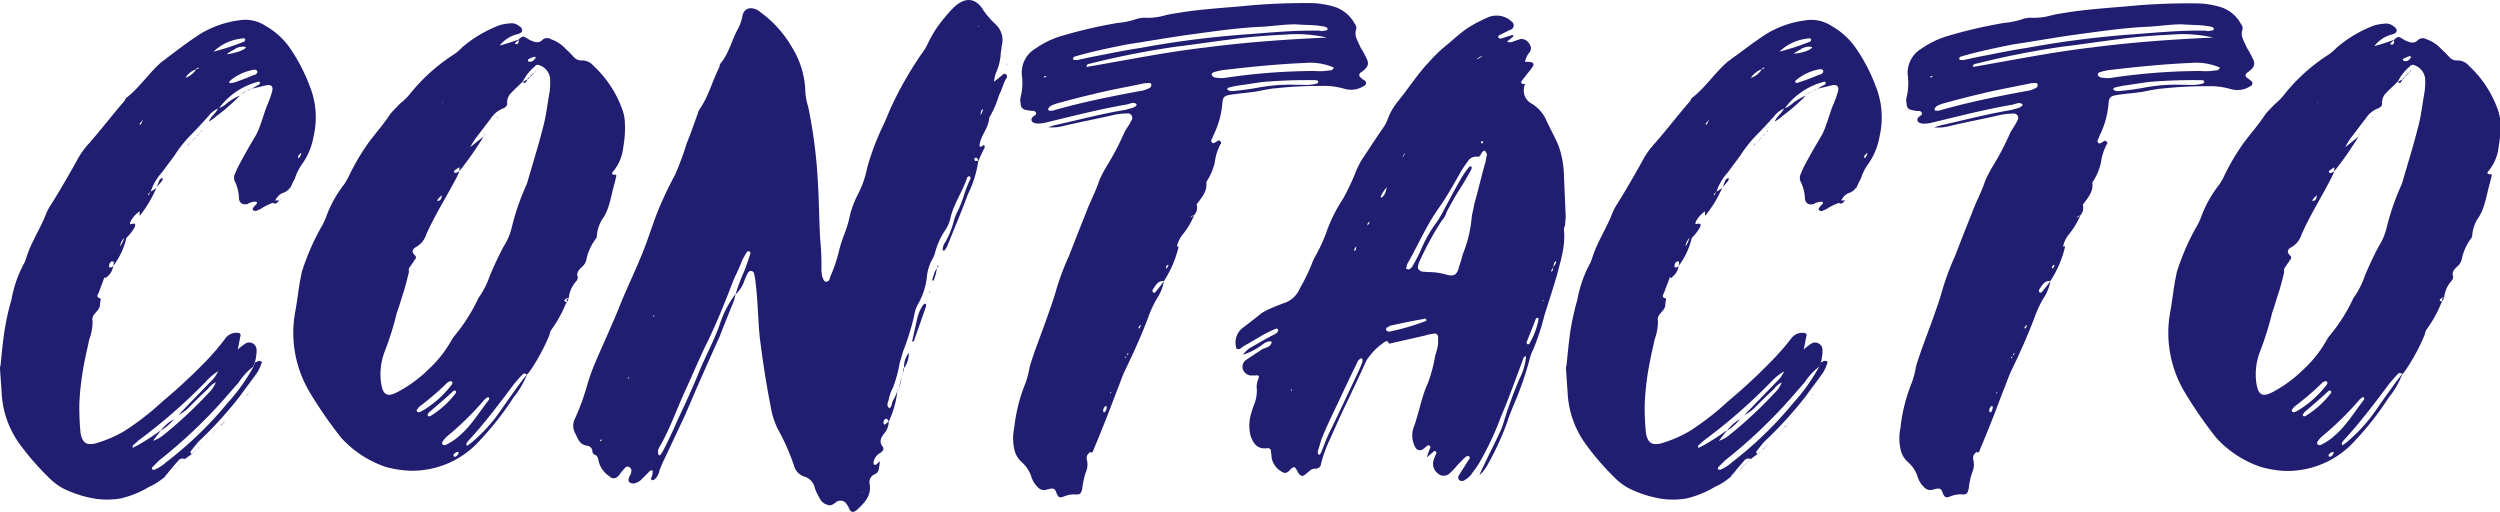 <svg xmlns="http://www.w3.org/2000/svg" viewBox="0 0 340.17 69.65"><defs><style>.cls-1{fill:#211d70;}</style></defs><title>Asset 5</title><g id="Layer_2" data-name="Layer 2"><g id="Layer_1-2" data-name="Layer 1"><path class="cls-1" d="M8.69,66.51A8.49,8.49,0,0,1,7,65.33,36.6,36.6,0,0,1,2.66,60.4,12.88,12.88,0,0,1,.23,53.51C.16,52.41.08,51.32,0,50.22a1.32,1.32,0,0,1,.08-.55c.15-1.56.31-3.21.55-4.77a33.48,33.48,0,0,1,.94-4.16,16.09,16.09,0,0,1,1.72-4.93,2.68,2.68,0,0,0,.23-.55c.63-2.19,2-4.15,2.82-6.34A8.37,8.37,0,0,1,7,27.75c1.25-2,2.35-3.92,3.45-5.88a10.63,10.63,0,0,1,1.72-2.42c1.64-1.88,3.13-3.84,4.77-5.72.08-.16.16-.39.32-.47,1.88-1.49,3.13-3.52,4.93-5,.08,0,.16-.08.24-.16C24,6.92,25.61,5.66,27.33,4.57a13.53,13.53,0,0,1,5.17-1.8,5,5,0,0,1,3.68.78,10,10,0,0,1,3.37,3.13,24,24,0,0,1,2.58,5,11.32,11.32,0,0,1,.55,6.82,9.37,9.37,0,0,1-1.57,3.83,6.93,6.93,0,0,0-1,2c-.23.39-.39.78-.62,1.25,0-.07,0-.07-.08-.15h-.08a.28.28,0,0,1,.16.08,2,2,0,0,1-1.1.78,2,2,0,0,0-.94,1c-.16.07-.23.23-.31.31a7.1,7.1,0,0,0-1.72.86,3.31,3.31,0,0,0-.55.24c-.16,0-.32,0-.39-.08a.25.25,0,0,1,0-.39c.15-.24.39-.4.47-.55s-.08-.24-.08-.24a2,2,0,0,0-1.18.32c-.62.15-1.09-.08-1.17-.71A5.78,5.78,0,0,0,32,24.77a1.21,1.21,0,0,1,0-1.17,10.11,10.11,0,0,1,.63-1.34c.7-1.33,1.48-2.66,2.27-4,.62-1.25.94-2.66,1.48-4A15,15,0,0,0,37,12.55c.24-.78-.08-1.09-.78-.94l-2,.47c.32-.15.63-.39,1-.54.08-.08.24-.24.08-.39,0,0-.16-.08-.24,0a9.46,9.46,0,0,0-5.32,3.67v-.07a3.21,3.21,0,0,0-1.41,1.09c-.78.86-1.57,1.73-2.43,2.59a17.14,17.14,0,0,0-2.11,2.66c-.55.78-1.18,1.57-1.73,2.35a7,7,0,0,0-1.56,2.66c-.08.08-.24.16-.31.31l-.08.08c.08.08.15.08.15,0a1.89,1.89,0,0,1,.24-.39c.31-.23.62-.39.78-.55A16,16,0,0,1,19,29.39v-.63a2.14,2.14,0,0,1,.31-.54c-.07.15-.23.39-.31.54a3.62,3.62,0,0,0-1.25,1.41c-.08.16-.08.4.08.32.54-.16.7,0,.47.47a6.64,6.64,0,0,1-1.1,1.41h-.31a2,2,0,0,0-.55,1.17,4.12,4.12,0,0,0,.55-1.17h.31a10.06,10.06,0,0,1-1.8,3.83,3.22,3.22,0,0,0,.08-.39c0-.08,0-.23-.08-.23s-.24,0-.24,0a.71.71,0,0,0-.31.62c0,.24.16.24.31.16s.16-.08.24-.16a2.24,2.24,0,0,1-.86,1.49h-.32c-.23.71-.54,1.41-.78,2.12-.16.31-.39.62.16.78.08,0,.15.15.08.23,0,.24-.08.4-.08.63,0,.94-1.26,1.25-1,2.27a7,7,0,0,1-.47,2.51c-.16.86-.39,1.72-.55,2.58a38.85,38.85,0,0,0-.78,6,35.48,35.48,0,0,0,.15,4c0,.16.08.32.08.47.32,1,.71,1.26,1.8,1.1a17,17,0,0,0,4.08-1.72,36.32,36.32,0,0,0,5.16-4,76.94,76.94,0,0,0,6-5.56A34.28,34.28,0,0,0,30.7,46a1.83,1.83,0,0,1,1.72-.7.31.31,0,0,1,.31.39c-.15.63-.23,1.25-.39,1.88a8.78,8.78,0,0,1,1-.79,1,1,0,0,1,1.57.79,4.1,4.1,0,0,1-.08,1,2.22,2.22,0,0,1-.16.7c-.08.24-.16.47-.23.63a8.76,8.76,0,0,0-2,2.19c-.78.86-1.49,1.72-2.27,2.58a68.75,68.75,0,0,1-8.54,8l-.94.94v.24a.54.54,0,0,0,.32.07,5.37,5.37,0,0,0,1.56-1,50.42,50.42,0,0,0,8.38-8.07,25.66,25.66,0,0,0,3.53-4.93c.07-.16.15-.39.23-.63a.58.58,0,0,0,.39-.16c.39-.07.63.08.47.32A5.44,5.44,0,0,1,35,50.69c-.78,1.1-1.56,2.11-2.35,3.21a53.9,53.9,0,0,1-5.71,6.26L26,61.34c-.16.16-.08.31.08.47a6.18,6.18,0,0,0-.86.63c-.4-.08-.71-.08-.94.23a13.15,13.15,0,0,0-.94,1.1c-.32.31-.55.7-.87,1h.08a8.79,8.79,0,0,1-2.27,1.48,13.69,13.69,0,0,1-3.84,1.57,11.14,11.14,0,0,1-3.21.08A15.66,15.66,0,0,1,8.69,66.51Zm5.8-28.82a.17.17,0,0,1-.32,0Zm3.68,23.18a12.37,12.37,0,0,0,1.41-.78c.78-.47,1.56-1,2.35-1.57-.4.55-.79,1-1.18,1.57a1,1,0,0,0-.31.23,2.34,2.34,0,0,1-.63.32,2.34,2.34,0,0,0,.63-.32l.31-.31a5.06,5.06,0,0,0,1.65-.94,59.72,59.72,0,0,0,6.1-5.72A3.84,3.84,0,0,0,29.37,52a1,1,0,0,1,.31-.31c.08-.08.16-.24.31-.31l-.31.31c-.08.08-.24.23-.31.31a3.24,3.24,0,0,0-1.1.94c-.94.86-1.8,1.72-2.66,2.59a6.17,6.17,0,0,1-1.33.94c1.41-1.49,2.89-3,4.3-4.47a4.39,4.39,0,0,0,1.1-1.49A7.41,7.41,0,0,0,28,51.94a74.48,74.48,0,0,1-9.17,8c-.23.23-.54.47-.78.71v.23S18.17,61,18.17,60.87Zm1-43.93c.07-.24.23-.47.31-.7a3.25,3.25,0,0,1-.47.54v.16Zm2.5,7.6c.16-.24.47-.4.47-.24a.58.58,0,0,1-.16.39,8,8,0,0,1-.7.79C21.46,25.24,21.53,24.85,21.69,24.54Zm2,32.49a6.86,6.86,0,0,1-1.8,1.57A5.68,5.68,0,0,1,23.73,57ZM24,56.8a.59.59,0,0,0-.31.31A.59.59,0,0,1,24,56.8Zm0,6.81c-.16.08-.23.24-.31.31C23.81,63.85,23.88,63.69,24,63.61Zm.24-7.12L24,56.8Zm0,6.81a1.19,1.19,0,0,1-.24.31C24.12,63.53,24.2,63.38,24.28,63.3Zm.31-.31v.07a1.19,1.19,0,0,1-.31.24A.67.67,0,0,0,24.59,63Zm.31-.24a1,1,0,0,1-.31.24C24.67,62.91,24.82,62.83,24.9,62.75Zm.32-52.15A2.75,2.75,0,0,0,26.7,9.42c.08,0,.16-.08.24-.08s.15-.15,0-.15a.08.08,0,0,0-.08.08.16.16,0,0,0-.16.15,2.82,2.82,0,0,0-1.48,1.18c-.08.15-.24.23-.32.31C25,10.83,25.06,10.67,25.22,10.6Zm0,51.84a1,1,0,0,0-.32.31A.57.57,0,0,1,25.22,62.44Zm.54-42.92c-.07.08-.07.16-.15.24a.22.22,0,0,1-.08.15C25.61,19.76,25.69,19.68,25.76,19.52Zm.32-.23a.94.94,0,0,1-.32.23C25.84,19.45,26,19.37,26.08,19.29Zm.31-.31a1,1,0,0,0-.31.31A1,1,0,0,1,26.39,19Zm0,42.59c-.08.08-.23.16-.31.24C26.16,61.73,26.31,61.65,26.39,61.57Zm.31-42.91-.31.32A.64.64,0,0,1,26.7,18.66Zm0,42.6c-.08.08-.23.16-.31.24A1.19,1.19,0,0,1,26.7,61.26Zm.24-42.91H27l-.32.31C26.78,18.58,26.86,18.43,26.94,18.35ZM27,61a.64.64,0,0,0-.32.31A.64.64,0,0,1,27,61ZM27.25,18a1.46,1.46,0,0,1-.23.31h-.08A.67.67,0,0,0,27.25,18Zm0,42.6A3.55,3.55,0,0,0,27,61h-.08C27.09,60.87,27.17,60.71,27.25,60.64Zm.24-42.92v.16c-.08.08-.16.08-.24.16A1.1,1.1,0,0,0,27.49,17.72Zm.07,42.6a.57.57,0,0,1-.31.32A1,1,0,0,0,27.56,60.32Zm2.12-45.57v.07A3.91,3.91,0,0,0,30.93,14a8.12,8.12,0,0,1,1.72-1,25.59,25.59,0,0,1-3.13,2.74,5.43,5.43,0,0,1-1.09.79C28.66,15.84,29.37,15.45,29.68,14.75Zm-.63,44.08a.61.61,0,0,1-.31.32C28.9,59.07,29,58.91,29.05,58.83Zm0-51.76a34.57,34.57,0,0,0,4.07-1.33c.16,0,.24-.23.24-.31a.2.2,0,0,0-.31-.16,6.55,6.55,0,0,0-4,1.8h0Zm.32,51.45a.57.57,0,0,1-.32.31A1,1,0,0,0,29.37,58.52Zm.31-.23a3.55,3.55,0,0,0-.31.23A.8.8,0,0,1,29.68,58.29ZM30,58a.64.64,0,0,0-.31.32A.64.64,0,0,1,30,58Zm.24-.31h.08A1.19,1.19,0,0,0,30,58,1.19,1.19,0,0,1,30.23,57.66Zm.31-.31a.67.67,0,0,1-.31.31C30.38,57.58,30.46,57.42,30.54,57.35Zm.31-50A5.88,5.88,0,0,0,32,7.15c1-.23,1.72-.7,1.33-.78a2,2,0,0,0-1.49.39,4.59,4.59,0,0,0-1,.63h-.07Zm.79,3.91c1-.31,2-.7,2.89-1.09a.44.44,0,0,0,.4-.24c.07,0,.07-.15.07-.23-.07-.24-.23-.24-.47-.24a6.8,6.8,0,0,0-3.13,1.41c-.15.16-.31.24-.15.39A.35.35,0,0,0,31.64,11.22ZM33,12.71a.64.64,0,0,0-.32.31A.64.64,0,0,1,33,12.71Zm.55-.31c-.16.08-.4.23-.55.31h-.08A4,4,0,0,1,33.52,12.4Zm.62-.32a2.29,2.29,0,0,1-.62.32C33.75,12.32,33.91,12.16,34.14,12.08Zm-.31,41.43-.31.31C33.59,53.67,33.75,53.59,33.83,53.51Zm3.6-26.23H38c-.24.23-.47.62-.86.31C37.2,27.51,37.27,27.35,37.43,27.28Zm.86-.32a.61.61,0,0,1-.31.32A1.19,1.19,0,0,0,38.29,27Zm2.59-5.79a.85.85,0,0,0,.08-.39l-.32.31c-.15.23-.15.47,0,.39S40.8,21.25,40.88,21.17Z"/><path class="cls-1" d="M52.47,63.53a14.59,14.59,0,0,1-6-3.91,57.48,57.48,0,0,1-4.39-6.35,15.76,15.76,0,0,1-1.88-11c.24-1.33.39-2.74.63-4.07.08-.39.16-.78.23-1.17a32.4,32.4,0,0,1,2.51-5.88,9.88,9.88,0,0,0,.78-1.56,16,16,0,0,1,2.51-4.55c.16-.23.31-.54.47-.78a30.54,30.54,0,0,1,2.5-4.39c.4-.62.94-1.25,1.41-1.87a28.78,28.78,0,0,0,1.88-2.51c.4-.47.87-.94,1.33-1.41a8.75,8.75,0,0,0,1.49-1.49,24.63,24.63,0,0,1,5.8-5.17,7.08,7.08,0,0,0,1.17-1,17.17,17.17,0,0,1,5.09-3,6,6,0,0,1,1.33-.23,1.59,1.59,0,0,1,1,.15c.24.16.63.32.71.71s-.4.55-.71.62a4.39,4.39,0,0,0-2.43,1.65l-.07-.08c.94-.24,1.88-.55,2.74-.86-.08.15-.24.23-.39.39s-.08.23,0,.23.23,0,.31-.07.08-.4.08-.55c.31-.32.62-.55,1-.24.16.08.4.24.55.32.55.23,1.18.54,1.73-.08A1,1,0,0,1,75,5.35a4.82,4.82,0,0,1,2,1.33,14,14,0,0,1,1,1,1.47,1.47,0,0,0,1,.55,2,2,0,0,1,1.73.7,14.94,14.94,0,0,1,3.91,5.87,5.82,5.82,0,0,1,.39,2A14.31,14.31,0,0,1,84.81,20a6.16,6.16,0,0,1-1.41,3.37c-.24.24-.08.47.31.39a.17.17,0,0,1,.16.16c-.08.31-.16.7-.24,1-.47,1.56-.62,3.21-1.48,4.62a4.9,4.9,0,0,0-.94,2.58.58.58,0,0,1-.16.39,7.33,7.33,0,0,0-1.25,2.74,1.63,1.63,0,0,1-.55,1c-.47.47-.86.79-.63,1.49a.88.88,0,0,1-.23.55,4,4,0,0,0-1,2.27h-.24c-.47.31-.47.39-.07.55a16.9,16.9,0,0,1-2,3.68,1.66,1.66,0,0,0-.31.78,27.57,27.57,0,0,1-2.51,4.7,4.2,4.2,0,0,1-.55.7c-.23-.15-.47-.23-.63,0-.39.4-.78.86-1.17,1.33-2,2.67-4,5.33-6.26,7.76-.08.15-.32.31-.08.62.23-.23.55-.39.78-.62a22.6,22.6,0,0,0,3-3.14c.94-1.25,1.8-2.58,2.74-3.83.54-.79,1.09-1.49,1.64-2.2a11.74,11.74,0,0,1-1.88,3.22,40.29,40.29,0,0,1-4.46,5.71,12.38,12.38,0,0,1-9.63,4.23A14.79,14.79,0,0,1,52.47,63.53ZM58.26,50.3a16.08,16.08,0,0,0,3.13-3.92,4.17,4.17,0,0,1,.4-.62,23.23,23.23,0,0,0,3.21-5,1.91,1.91,0,0,1,.23-.39,11.63,11.63,0,0,0,1.41-2.82c.55-1.33,1.18-2.66,1.88-4A8.34,8.34,0,0,0,69.62,31,32.51,32.51,0,0,1,71.26,26c.16-.39.31-.7.47-1.09.71-2.51,1.49-4.94,2.12-7.44.47-1.65.62-3.29.94-5a11.2,11.2,0,0,0,.07-1.57,2.12,2.12,0,0,0-1.41-2,.5.5,0,0,0-.7.16,6.21,6.21,0,0,0-1.65,2.12v-.08c-.47.54-1,.94-1.48,1.48A1.83,1.83,0,0,0,69,14c.08.4-.23.63-.63.79a3.52,3.52,0,0,0-1.64,1.41c-.63.78-1.18,1.56-1.8,2.35A9,9,0,0,0,64,20c.62-.47,1.17-.94,1.8-1.41a46.87,46.87,0,0,1-3.29,4.7v-.55l-.7.47c0,.08-.08.16,0,.24s.15.08.23.08l.47-.24a10,10,0,0,1-.63,1.33C60.61,27,59.12,29.39,58,31.9a3,3,0,0,1-1.26,1.64c-.47.24-.94.63-.23,1.25a.38.38,0,0,1-.08.55c-.16.32-.39.55-.55.86a.77.77,0,0,0-.23.79c-.24.94-.47,1.95-.78,2.89s-.55,1.8-.87,2.67a41.33,41.33,0,0,1-1.64,5.24A8.62,8.62,0,0,0,51.84,52c.24,1.72.78,2.12,2.27,1.33A17.65,17.65,0,0,0,58.26,50.3Zm-.86,5.64a13.9,13.9,0,0,0,4.07-3.61c.08-.07.08-.23.08-.31s-.16-.16-.23-.16a1.35,1.35,0,0,0-.4.16,37.7,37.7,0,0,1-3.83,3.29c-.16.16-.24.31-.39.47a.44.44,0,0,0,.07.24.29.29,0,0,0,.16.07A1.08,1.08,0,0,0,57.4,55.94Zm1.25.62A12.6,12.6,0,0,0,62,53.51a.23.23,0,0,0,0-.31c-.08-.08-.23-.08-.39.07-1,.94-2.11,1.88-3.21,2.82a1.75,1.75,0,0,0-.24.4l.08.07a.08.08,0,0,0,.08.08C58.5,56.64,58.58,56.64,58.65,56.56Zm1.49-30c-.47.39-.78.78-.55.78C60.06,27.28,60.06,26.88,60.14,26.57Zm.24-12.76-.24.23v.08A1,1,0,0,1,60.38,13.81Zm1.95,45.65c1.73-1.41,2.82-3.29,4.15-5,.08-.08.08-.16.08-.31a.08.08,0,0,0-.08-.08h-.15a1.84,1.84,0,0,0-.47.39,40.47,40.47,0,0,1-4.94,4.85,3.31,3.31,0,0,0-.7.79c-.08.07-.08.23,0,.39a.57.57,0,0,0,.39.08A8,8,0,0,0,62.33,59.46Zm-.47-47.22a.8.8,0,0,1-.23.31A.8.8,0,0,0,61.86,12.24Zm.55,49.33a.29.29,0,0,0-.15-.07.83.83,0,0,0-.55.39c0,.08,0,.23.08.23C61.94,62.28,62.41,61.89,62.41,61.57ZM66.09,18a4.46,4.46,0,0,0-.31.62A1.64,1.64,0,0,1,66.09,18Zm1.49-2a.28.28,0,0,1,.16-.08V16h-.16Zm4.15-5.09c-.16.24-.23.55-.63.24v.08A2.5,2.5,0,0,1,71.73,10.83Zm.31-.31c-.07.08-.23.15-.31.31A.62.62,0,0,1,72,10.52Zm.79-2.66a.08.08,0,0,0,.08-.08c-.08-.16-.16-.16-.4-.08-.07,0-.31.16-.54.23-.08.08-.24.24-.08.32,0,.07.15.07.23.07A.75.75,0,0,0,72.83,7.86Zm-.55,2.34h.08c-.16.08-.24.24-.32.32A1.1,1.1,0,0,1,72.28,10.2Zm.31-.31a.92.92,0,0,1-.23.31h-.08C72.44,10.13,72.51,10,72.59,9.89Zm.32-.31a.61.61,0,0,1-.32.31A.61.61,0,0,0,72.91,9.58Zm4.22,31h.24a2.37,2.37,0,0,1-.31.55l.07.08Z"/><path class="cls-1" d="M115.5,69.09a3.51,3.51,0,0,0-.46-.7,1,1,0,0,0-1.26-.08c-.39.31-.7.55-1.17.39a1.68,1.68,0,0,1-1.1-.94,7.42,7.42,0,0,1-.63-1.33,2.06,2.06,0,0,0-1.4-1.57,2.08,2.08,0,0,1-1.41-1.41,30.53,30.53,0,0,0-2.28-5.16,11.07,11.07,0,0,1-.94-3.06c-.62-3.13-1.09-6.26-1.48-9.4-.24-2.42-.24-4.85-.55-7.28a7.4,7.4,0,0,0-.24-1.41.44.44,0,0,0-.78-.07,6.53,6.53,0,0,0-.47,1,4.59,4.59,0,0,1-1.25,2,24.86,24.86,0,0,1,1.17-3.13c.32-.79.55-1.57.86-2.43,0-.08,0-.31-.23-.31a.32.32,0,0,0-.24.07,12.3,12.3,0,0,0-.7,1.26c-.31.86-.71,1.64-1.1,2.5-1.17,3.06-2.42,6.19-3.91,9.17-.86,1.8-1.65,3.68-2.51,5.56-1.25,2.66-2.19,5.48-3.68,8.06a1.18,1.18,0,0,0-.16,1c0,.08,0,.08.08.08s.08.08.16.08c.08-.16.23-.32.31-.47.79-1.49,1.49-3,2.12-4.47,1-2.11,2-4.3,2.9-6.5s1.95-4.07,2.74-6.26A14.19,14.19,0,0,1,100.08,40a6.08,6.08,0,0,1-.55,1.72c-.55,1.41-1.1,2.74-1.64,4.15-1.57,3.45-3.14,7-4.62,10.5-.94,2-1.88,4-2.82,6a14.51,14.51,0,0,0-.71,1.64,2.22,2.22,0,0,1-.62,1.18.66.66,0,0,1-.4.15c-.15-.08-.15-.23-.07-.39s.15-.47.15-.7a.15.15,0,0,0-.08-.24.47.47,0,0,0-.31.08,14,14,0,0,1-1,1,1.84,1.84,0,0,1-1.25.7c-.39,0-.71-.23-.63-.62a2.78,2.78,0,0,1,.32-.71c.07-.31.15-.63-.16-.86s-.55-.08-.86.31a4.26,4.26,0,0,0-.55.71c-.47.55-.94.62-1.41.15a3.37,3.37,0,0,1-1.41-2c-.08-.47-.16-.79-.63-.94a.63.63,0,0,1-.23-.55.84.84,0,0,0-.7-.63c-1.1-.15-1.26-1-1.65-1.72a2.11,2.11,0,0,1,0-2,31.55,31.55,0,0,0,1.65-4.54,26,26,0,0,1,.93-2.66c1.26-3,2.59-5.79,3.76-8.77,1.18-2.82,2.51-5.48,3.53-8.38.47-1.33.94-2.74,1.48-4.07a52.3,52.3,0,0,1,2.28-4.78,40.26,40.26,0,0,0,1.56-4.23c.55-1.33,1-2.66,1.49-4a2.09,2.09,0,0,1,.31-.71c1.18-1.72,1.65-3.67,2.59-5.55.08-.16.08-.47.23-.63,1.1-1.33,1.49-3.06,2.27-4.54a5.85,5.85,0,0,0,.71-2c.23-.86.94-1.18,1.88-.78a1.52,1.52,0,0,1,.47.31,15.4,15.4,0,0,1,4.38,4.85,12,12,0,0,1,1.8,5.72,8,8,0,0,0,.4,2.35,68.55,68.55,0,0,1,1.33,10.49c.15,2.51.15,5,.31,7.6a37.61,37.61,0,0,1,.16,4.15c0,.24.07.47.07.7.16.63.4.94.63.87.47-.08.39-.47.55-.79a20.18,20.18,0,0,0,1.17-3.52,17.55,17.55,0,0,1,.71-2.19,15.79,15.79,0,0,0,.78-2.67,14.14,14.14,0,0,1,.94-2.5A13.52,13.52,0,0,0,118,22.81a34.79,34.79,0,0,1,2.27-5.95c.32-.7.63-1.49.94-2.19a49.3,49.3,0,0,1,4.7-8.07l.47-.94a15.5,15.5,0,0,1,2.11-3.21A14,14,0,0,1,129.91.89c1.49-1.33,2.9-1.18,3.92.54a12.08,12.08,0,0,0,1.64,1.88,2.9,2.9,0,0,1,.86,2.82c-.07.32-.07.71-.15,1a7.54,7.54,0,0,1-.71,2.9,6.91,6.91,0,0,0-.23,1.17h-.08l1.17-.94c.16-.15.32-.31.55-.15a.4.4,0,0,1,0,.62c-.39.71-.55,1.49-.94,2.2A13.23,13.23,0,0,1,134.61,16c-.08,1.41-1.17,2.43-1.33,3.76a.27.27,0,0,0,.08.23c.08,0,.16-.08.23-.08s.24-.23.32-.15a.45.45,0,0,1,.08.31,19.71,19.71,0,0,0-.87,1.88c-.07-.23-.07-.55-.47-.47,0,.08-.07.08-.07.16,0,.39.31.23.54.23a14.9,14.9,0,0,1-1.41,4.54c-.86,2.35-1.87,4.7-2.81,7.05a2.76,2.76,0,0,1-.4.63h-.15l-.08-.08a1.62,1.62,0,0,1,.23-.86,11.08,11.08,0,0,0,1.26-3,5.78,5.78,0,0,1,.47-1.25,15.35,15.35,0,0,0,.94-2.35,16.35,16.35,0,0,1,.86-2.19.28.28,0,0,0-.16-.39c-.08,0-.16.08-.23.15s-.08.08-.08.16c-.63,1.88-1.88,3.6-2.27,5.56a4.72,4.72,0,0,1-.63,1.41,10.06,10.06,0,0,0-1.49,3.37,5.5,5.5,0,0,1-.47.94,7,7,0,0,0-.55,1.8A9.38,9.38,0,0,1,125,41.22a5,5,0,0,0-.63,1.8,34.21,34.21,0,0,1-1.48,4.77c-.16.55-.32,1.1-.47,1.57a17.49,17.49,0,0,1-.94,3.44,5.23,5.23,0,0,0-.55,1.57c-.08.39-.39.78.08,1.18.39-.24.31-.63.47-1a6.77,6.77,0,0,0,.62-1.33,13.16,13.16,0,0,1-1.17,4.15c-.08-.16-.16-.4-.39-.4a.53.53,0,0,0-.32.55c0,.24.16.32.32.16s.23-.24.39-.31a2.58,2.58,0,0,1-.71,1.72c-.39.55-.62,1.09-.08,1.72.16.32,0,.55-.31.78a1.82,1.82,0,0,0-.94,1.18c-.08.16,0,.31,0,.39a.25.25,0,0,0,.39,0,2.62,2.62,0,0,1,.47-.39c-.07.24-.07.55-.15.86a1,1,0,0,1-.47.86,1.17,1.17,0,0,0-.79,1.41c.24,1.65-.78,2.59-1.8,3.53C116.05,69.8,115.74,69.72,115.5,69.09ZM81.83,60c0-.08,0-.24.08-.31a2.5,2.5,0,0,0-.23.23s-.08.08,0,.08S81.75,60.09,81.83,60Zm3.76-8.54c0-.07-.08-.07-.08-.15l-.08.08v.15A.25.25,0,0,1,85.59,51.47ZM89,43.09c.08,0,0-.07,0-.15s-.16,0-.08.15ZM117.38,67h-.15l.08.08Zm2.35-4.31v0Zm2.67-9.79-.32.32C122.16,53,122.32,53,122.4,52.88Zm.31-1.48a8.47,8.47,0,0,0-.31,1.48A3.26,3.26,0,0,1,122.71,51.4Zm.23-1.26.08.08a7.08,7.08,0,0,0-.31,1.18C122.79,51,122.87,50.61,122.94,50.14Zm.71-2.19a3.2,3.2,0,0,1-.71,2.19l.08.08A3.25,3.25,0,0,1,123.65,48Zm.47-1.57.7-3.13a5.15,5.15,0,0,1,.87-1.88c.07,0,.15-.08.23-.08a.29.29,0,0,1,.08.24c.08.08,0,.08,0,.15l-1.65,4.7a.24.24,0,0,1-.15.08A.08.08,0,0,1,124.12,46.38Zm2.35-6.65c0-.08.08-.08.08,0v.08h-.08Zm.47-2c.08-.24.15-.47.23-.7s.24-.4.32-.55a7.35,7.35,0,0,1-.47,1.72C126.7,38.08,126.94,37.93,126.94,37.77Zm.62-1.49c0-.16.08-.16.16-.08a.28.28,0,0,0-.08.16c-.08,0-.15.08-.23.16C127.49,36.44,127.49,36.36,127.56,36.28ZM133.2,3.55h-.08l.08.16Zm.47,11.35c-.23.16-.23.47-.23.79C133.75,15.06,133.83,14.75,133.67,14.9ZM137,8.64l.08.08L137,8.8Z"/><path class="cls-1" d="M143.78,67.14c-.24-.63-.32-.71-.94-.63-.24.08-.4.08-.55.15a1.14,1.14,0,0,1-1.1-.39,3.3,3.3,0,0,1-.86-1.41,4.51,4.51,0,0,0-1.33-2,3.24,3.24,0,0,1-1-1.8,6.87,6.87,0,0,1,0-2.82,22.68,22.68,0,0,1,1.49-6,11.44,11.44,0,0,0,.62-2.35c.71-2.35,1.65-4.62,2.43-6.89.39-1.1.79-2.2,1.1-3.29a35.46,35.46,0,0,1,1.8-4.86c.78-2,1.57-4,2.35-5.95.55-1.49,1.33-2.9,1.8-4.38a19.15,19.15,0,0,1,1.17-2.2,35.62,35.62,0,0,0,2.2-4.23c.31-.62.7-1.09,1-1.72a.6.6,0,0,0-.55-.94,11.52,11.52,0,0,0-1.65.16c-2.35.55-4.77,1-7.12,1.56a5.73,5.73,0,0,1-2,.16,9.27,9.27,0,0,1,1.41-.39c3.05-.7,6.11-1.49,9.24-2,.08,0,.08-.08.16-.08.86-.15,1.33-.46,1.17-.7-.47-.31-.86,0-1.33.08-3.6.62-7.28,1.56-10.88,2.43a4.52,4.52,0,0,1-1.41.15c-.32-.08-.55-.15-.63-.39s.08-.47.31-.63.16-.07.24-.15a.81.81,0,0,1,.08-.24.64.64,0,0,0-.32-.31,2.89,2.89,0,0,1-.86-.08c-.62-.08-.94-.31-.94-.94a1.56,1.56,0,0,1,0-.86,7.86,7.86,0,0,0,.16-3,3.8,3.8,0,0,1,1.88-3.61A12.24,12.24,0,0,1,144.09,5a64.15,64.15,0,0,1,8-1.88,10.35,10.35,0,0,0,2.58-.55,4.42,4.42,0,0,1,1-.16,8.49,8.49,0,0,0,2.82-.31c.86-.23,1.72-.31,2.58-.47,2.66-.39,5.25-.55,7.83-.78A86.37,86.37,0,0,1,178,.42a11.72,11.72,0,0,1,3.68.54,4.8,4.8,0,0,1,2.66,2.28.85.85,0,0,1,.16.86c-.24.86.31,1.56.62,2.35a11,11,0,0,1,.78,1.41c.4.78.32,1.17-.46,1.8-.08.08-.24.15-.32.23-.23.24-.23.47,0,.63a2,2,0,0,0,.63.47.42.42,0,0,1-.16.7,3.19,3.19,0,0,1-2.66.39,9.85,9.85,0,0,0-3-.39,56.2,56.2,0,0,0-6.34.32c-.94.07-1.88.31-2.82.47-1.09.15-2.11.23-3.21.39s-1.17.39-1.25,1.33a12.08,12.08,0,0,1-1.25,4.31,1.43,1.43,0,0,1-.16.39.38.38,0,0,0,.08.55c.15.07.23,0,.39-.08s.23-.16.39-.24.39.16.39.32,0,.15-.08.15a7.33,7.33,0,0,0-.78,2.51,8.34,8.34,0,0,1-1,2.43.53.53,0,0,0-.15.31c.15,1.25-.71,2.11-1.34,3v-.08a1.46,1.46,0,0,1-.31,1.49c-.23.08-.47.16-.55.32h-.08a1.57,1.57,0,0,0,.63-.32A10.09,10.09,0,0,1,161,31.82a4,4,0,0,0-.86,1.72h.24a15,15,0,0,1-2,4.7c-.78-.08-1.1.55-1.49,1.1-.08.15-.15.39.08.47.08.07.24,0,.31-.16a15,15,0,0,0,1.1-1.41,6.28,6.28,0,0,1-.94,2.35,14.24,14.24,0,0,0-1.17,2.5c-.94,2.51-2,4.86-3.14,7.21-.47.94-.78,2-1.17,2.9-1,2.66-2,5.24-3.13,7.91-.08.23-.16.62-.55.39v.07a.9.9,0,0,0-.39,1,2.62,2.62,0,0,1-.16,1.73,11.27,11.27,0,0,0-.47,2.19c-.16.7-.31.86-1,.78a3.75,3.75,0,0,0-1.56.31C144.17,67.76,144,67.68,143.78,67.14Zm-1.57-56.62c.08-.08.23-.16.31-.24h0a.57.57,0,0,1-.39.08c-.08.08-.08.16-.16.16C142.05,10.52,142.13,10.6,142.21,10.52Zm1,4.54c4.07-1.17,8.22-2,12.29-2.74a4.24,4.24,0,0,0,1-.39.61.61,0,0,0,.16-.32c0-.23-.08-.31-.24-.31a3.74,3.74,0,0,0-.94.08c-2.19.47-4.46.86-6.65,1.41-1.73.39-3.45.86-5.17,1.33-.39.16-.79.24-1,.63-.08,0,0,.15,0,.23l.08.08Zm5.56-7.36c2.11-.39,4.23-.86,6.42-1.18a132.18,132.18,0,0,1,14.72-1.87c3.21-.24,6.42-.55,9.63-.48a.86.86,0,0,0,.63,0c.16,0,.47,0,.47-.23s-.24-.23-.39-.31c-.32-.08-.63-.08-1-.16-.94-.08-2-.08-3-.16-1.48,0-3,.24-4.38.32-3.6.15-7.13.7-10.65,1.17-2.66.39-5.33.86-7.91,1.25-2.35.47-4.62.94-6.81,1.57-.24.08-.55.08-.47.47,0,.08.39.08.54.08Zm15.35-1.25c5.48-.71,11-1.1,16.44-1.34a19.22,19.22,0,0,0-4.7-.46c-2.82.15-5.56.31-8.3.7-2.5.31-5,.7-7.52,1A113.86,113.86,0,0,0,148.4,8.64c-.24.08-.55,0-.55.47C153.33,8.17,158.73,7.07,164.14,6.45ZM150.43,55.94a1.14,1.14,0,0,0,.16-.47v-.16q-.24-.12-.24,0a.73.73,0,0,0-.23.55c-.08,0,0,.16.08.23S150.35,56,150.43,55.94Zm.78-2.51-.07-.08-.08.08a.08.08,0,0,0,.08.08C151.21,53.51,151.21,53.43,151.21,53.43Zm2-4.78c0-.07.08-.15.08-.23l.24-.24v-.07c0-.08-.08-.08-.16.07a.29.29,0,0,1-.08.24c0,.08-.08.08-.16.16s-.07.07-.07.15S153.09,48.73,153.17,48.65Zm2-4.22c.08-.08,0-.16-.08-.16s-.08,0-.08.08-.15.15-.15.23.08.16.15.08S155.13,44.5,155.13,44.43Zm3.76-8.23c.08-.08,0-.15-.08-.15s-.23.15-.23.31,0,.16.07.16S158.89,36.36,158.89,36.2Zm8.22-25.68a83.31,83.31,0,0,1,11.67-.86,7.91,7.91,0,0,0,2-.08.54.54,0,0,0,.62-.39,8,8,0,0,0-3.83-.63c-3.84.16-7.68.55-11.44,1-.23.08-.47.08-.7.16s-.71.15-.63.46.47.4.71.4A4,4,0,0,0,167.11,10.52Zm4.46,1.33a22.52,22.52,0,0,1,4.7-.31h.79a6.07,6.07,0,0,0,2-.16c.08,0,.16-.08.24-.16a.29.29,0,0,0-.32-.31,71.47,71.47,0,0,0-7.2.24c-1.1.15-2.11.31-3.13.46a10.93,10.93,0,0,0-1.57.32c-.08,0-.16.15-.16.23s.16.16.24.16a.83.83,0,0,0,.39.08A36.42,36.42,0,0,0,171.57,11.85Z"/><path class="cls-1" d="M198.59,64.55l1.18-1.88c.15-.16.31-.39.15-.55s-.47,0-.62.16c-.47.47-.94.94-1.34,1.41a5.3,5.3,0,0,1-.62.63,1.18,1.18,0,0,1-1.73.07,1.65,1.65,0,0,1-.46-2c.07-.24.23-.55.31-.79,0-.07-.08-.15-.16-.23h-.15c-.24.23-.55.47-1,.86a10.52,10.52,0,0,1,.47-1.33c0-.08,0-.23-.08-.23a.29.29,0,0,0-.24-.08c-.23.15-.47.39-.7.55a.69.69,0,0,1-1-.24,3.37,3.37,0,0,1-.31-2.58c.78-2,1.09-4.23,2-6.19a20.29,20.29,0,0,0,1-3.76,9,9,0,0,0,.39-1.57v-1c-.08-.32-.31-.47-.54-.4a6,6,0,0,0-1.18.24L189,46.77c-.08-.23-.24-.46-.47-.31a8.24,8.24,0,0,0-2.27,2.12,2.71,2.71,0,0,0-.4.62c-1,2.2-2,4.31-3.05,6.5-.63,1.33-1.25,2.74-1.88,4.15a17.56,17.56,0,0,0-1.17,3.21.75.75,0,0,1-.86.71c-.47,0-.79.39-1.1.62-.55.55-.86.47-1.25-.23,0-.08,0-.08-.08-.16-.32-.55-.39-.55-.86-.15-.08.07-.16.23-.32.31a.61.61,0,0,1-.78.08,2.74,2.74,0,0,1-1.49-2c0-.31-.08-.63-.08-.86s-.23-.47-.54-.39c-1.26.15-1.8-.55-2.2-1.57a5.55,5.55,0,0,1,0-3,15.2,15.2,0,0,1,.55-1.65,4.94,4.94,0,0,0,.24-2.11,2.68,2.68,0,0,1,.23-1.1c.16-.39.08-.55-.39-.47h-.7a1.33,1.33,0,0,1-1-.78,1.19,1.19,0,0,1,.31-1.26l1.49-1a4.17,4.17,0,0,0,.62-.4c.47-.39,1.41-.31,1.49-1.17-.78-.16-1.25.47-1.8.78a8.3,8.3,0,0,1-2.11,1,3.65,3.65,0,0,1,1.41-1.17c.78-.47,1.64-.94,2.5-1.41a3.18,3.18,0,0,0,.71-.4c.08-.07.23-.31.15-.39a.21.21,0,0,0-.31-.15,14.38,14.38,0,0,0-1.64.78l-2.82,1.64a1.78,1.78,0,0,1-.47.32c-.24.08-.47,0-.47-.24a2.54,2.54,0,0,1,.94-2.66c.86-.63,1.72-1.33,2.58-2a10.44,10.44,0,0,1,1.57-.78c.55-.23,1.17-.47,1.8-.7a3.56,3.56,0,0,0,1.8-1.88,25.75,25.75,0,0,0,1.57-3.21,7.73,7.73,0,0,1,.54-1.18,21.58,21.58,0,0,0,1.65-3.68A21.42,21.42,0,0,1,182.77,27a30.14,30.14,0,0,0,1.73-3.68,13.35,13.35,0,0,1,.78-1.56c1-1.49,2-3.06,3.05-4.55a5.08,5.08,0,0,0,.47-.93,8.49,8.49,0,0,1,1.49-2.59c1.41-1.72,2.58-3.6,4.15-5.25a22.23,22.23,0,0,1,1.88-1.88c1.1-.86,2.11-1.87,3.37-2.74a19.92,19.92,0,0,1,2.82-1.48,3,3,0,0,1,3.21.62.62.62,0,0,1-.24,1.1l-1.41.7c-.15.08-.31.24-.15.39s.23.08.39.08L205,5l.79-.24c.15.08.23.16.07.24a6.64,6.64,0,0,1-.78.62c.39.32.78,0,1.1-.07l.7-.24a1.27,1.27,0,0,1,1.25.71.91.91,0,0,1,0,1.09,2.69,2.69,0,0,0-.62,1.33c-.08.08-.24.16-.32.32a.92.92,0,0,1-.31.23.64.64,0,0,1-.31.32.64.64,0,0,0,.31-.32.56.56,0,0,0,.31-.31c.08-.08.24-.16.32-.24a2.06,2.06,0,0,1,.7,0c.39,0,.55.32.39.55a9.58,9.58,0,0,1-.7.94l-.86,1.1c-.08.08-.08.23.08.39h.39a2.22,2.22,0,0,0-.16.7,2,2,0,0,0,1.1,2,5,5,0,0,1,2,2.35c.55,1.18,1.18,2.27,1.65,3.45a12.77,12.77,0,0,1,.7,3.83c.08,1.88.16,3.84.24,5.72,0,.39-.08.78-.08,1.18a1.78,1.78,0,0,0-.16.62c.24,2.19-.47,4.31-1,6.34-.54,1.81-1.09,3.53-1.64,5.25a33.4,33.4,0,0,1-1.57,4.78,4.09,4.09,0,0,0-.39,1,46.06,46.06,0,0,1-2.35,6.73c-.23.63-.54,1.25-.7,1.88a37.93,37.93,0,0,1-2.74,6,5.27,5.27,0,0,1-1.1,1.41,9.71,9.71,0,0,1,.55-1.25c.7-1.49,1.49-3,2.19-4.54a7.65,7.65,0,0,0,.55-1.41,54.31,54.31,0,0,1,2.19-6,8,8,0,0,0,.86-3c-.15.08-.31.08-.31.16-1,2.66-2,5.48-3.13,8.14a39.29,39.29,0,0,1-3,6.34c-.32.55-.71,1-1.1,1.57a3.42,3.42,0,0,1-.78.63.61.61,0,0,1-.71.07C198.28,65.1,198.43,64.79,198.59,64.55ZM175.73,53.12c.07,0,.07-.08.07-.08s-.15-.08-.15,0,0,.08,0,.16A.08.08,0,0,0,175.73,53.12Zm4,8.53c.39-.94.7-1.88,1.17-2.82,1.26-2.58,2.51-5.24,3.76-7.91a15.71,15.71,0,0,0,.71-1.64c.08-.08,0-.23,0-.39s-.16-.16-.24-.08a.84.84,0,0,0-.47.55c-.62,1.25-1.25,2.58-1.88,3.91-1,2.2-2.11,4.31-3,6.58-.16.55-.32,1.1-.47,1.57,0,.15,0,.39.08.39C179.56,62,179.64,61.73,179.72,61.65Zm4.85-28.27c-.07.32-.47.47-.23.79C184.57,33.93,184.5,33.7,184.57,33.38Zm1.18-2.11c.08-.16.23-.39.31-.55a1.19,1.19,0,0,1,.24-.31v-.24c-.08,0-.08.08-.16.16s-.08.24-.08.39a5.91,5.91,0,0,1-.31.63c-.08.15-.16.39-.24.55A6.05,6.05,0,0,0,185.75,31.27Zm3-5.87.08-.08-.08.08c-.7.78-1.09,1.64-.78,1.48C188.49,26.57,188.57,26,188.72,25.4Zm5.17,18.32a.17.17,0,0,0,.16-.16.24.24,0,0,0-.39-.15c-1.41.23-2.9.55-4.31.86-.23,0-.47.23-.7.31a.29.29,0,0,0-.08.24c0,.23.15.23.39.31A30.72,30.72,0,0,0,193.89,43.72ZM189,46.77v.08H189Zm.62-23.17h0Zm1.49-2.67v-.08a4.46,4.46,0,0,0-.31.63C190.92,21.32,191.07,21.09,191.15,20.93Zm7.36,15.51a15.45,15.45,0,0,0,.55-1.8,17.41,17.41,0,0,0,1.25-5.25c.08-.47.24-1,.32-1.57.55-1.95,1-3.91,1.56-5.87a6.44,6.44,0,0,1,.16-.78v-.24a1.89,1.89,0,0,0-.24-.39c-.15-.08-.23,0-.39.16s-.23.7-.7.62a1.28,1.28,0,0,0-1.25.63,14.64,14.64,0,0,0-1,1.49c-.94,1.64-1.88,3.37-3,4.93-1.72,2.43-2.82,5.09-4.23,7.52-.08.16-.08.39-.15.55s0,.15.07.15.16.08.24.08a1.08,1.08,0,0,0,.55-.47c.39-.7.78-1.41,1.09-2.11a18,18,0,0,1,2-3.6,12.09,12.09,0,0,0,1.1-1.8c.78-1.41,1.48-2.82,2.27-4.15a11.78,11.78,0,0,1,1.09-1.65c.16-.16.24-.39.47-.16.08,0,0,.24-.08.4-.46.86-1,1.8-1.56,2.66s-1.18,2-1.72,3a3.31,3.31,0,0,1-.71,1.26,41.47,41.47,0,0,0-3.13,5.79,3.7,3.7,0,0,0-.08.39c-.08.32.08.47.31.63s.55.08.87.16a8.76,8.76,0,0,1,2.81.39C197.89,37.61,198.2,37.38,198.51,36.44Zm.08-26,.24-.24.31-.31c.16-.08.23-.23.31-.31l.32-.31.31-.32a1,1,0,0,1,.31-.23,1.1,1.1,0,0,1,.24-.32l.31-.31a2.44,2.44,0,0,0,.94-.63v.08a2.36,2.36,0,0,0-.94.55c-.08.08-.16.23-.23.31a.62.62,0,0,0-.32.32,1,1,0,0,0-.31.23c-.08.16-.24.24-.31.32s-.24.23-.32.31-.15.23-.31.31-.16.24-.24.31a.64.64,0,0,0-.31.32c-.08.08-.23.15-.31.23Zm3.21,9c.08-.16,0-.24-.08-.24a.28.28,0,0,0-.15.08v.23C201.65,19.52,201.72,19.45,201.8,19.45Zm6.34,27.32a10.27,10.27,0,0,0,1.26-3.36.17.17,0,0,0-.16-.16c-.08,0-.16.08-.23.16-.4,1.09-.87,2.19-1.26,3.21,0,.08.08.23.16.23S208.07,46.85,208.14,46.77ZM210,40.9v-.08H210c-.08,0-.08,0-.08.08S210,41,210,40.9Zm.47-1.41h-.07l.07.08Zm.79-2.74a.64.64,0,0,0,.07-.39c.4-.47.55-.94.32-.78s-.24.54-.32.78-.15.23-.23.39V37C211.2,36.91,211.28,36.83,211.28,36.75Z"/><path class="cls-1" d="M221.77,66.51a8.22,8.22,0,0,1-1.72-1.18,35.91,35.91,0,0,1-4.31-4.93,12.88,12.88,0,0,1-2.43-6.89c-.08-1.1-.15-2.19-.23-3.29a1.32,1.32,0,0,1,.08-.55c.15-1.56.31-3.21.54-4.77a37.52,37.52,0,0,1,.94-4.16,16.38,16.38,0,0,1,1.73-4.93,4.6,4.6,0,0,0,.23-.55c.63-2.19,2-4.15,2.82-6.34a8.37,8.37,0,0,1,.63-1.17c1.25-2,2.35-3.92,3.44-5.88a11,11,0,0,1,1.73-2.42c1.64-1.88,3.13-3.84,4.77-5.72.08-.16.16-.39.32-.47,1.88-1.49,3.13-3.52,4.93-5,.08,0,.16-.08.23-.16,1.65-1.17,3.22-2.43,4.94-3.52a13.41,13.41,0,0,1,5.17-1.8,5,5,0,0,1,3.68.78,9.86,9.86,0,0,1,3.36,3.13,23.54,23.54,0,0,1,2.59,5,11.4,11.4,0,0,1,.55,6.82,9.37,9.37,0,0,1-1.57,3.83,6.93,6.93,0,0,0-1,2c-.23.39-.39.78-.62,1.25,0-.07,0-.07-.08-.15h-.08a.28.28,0,0,1,.16.08,2,2,0,0,1-1.1.78,2,2,0,0,0-.94,1c-.16.07-.24.23-.31.31a7.35,7.35,0,0,0-1.73.86,3.56,3.56,0,0,0-.54.24.6.6,0,0,1-.4-.08.27.27,0,0,1,0-.39c.16-.24.4-.4.47-.55s-.07-.24-.07-.24a2,2,0,0,0-1.18.32c-.63.15-1.1-.08-1.17-.71a5.78,5.78,0,0,0-.55-2.27,1.21,1.21,0,0,1,0-1.17,10,10,0,0,1,.62-1.34c.71-1.33,1.49-2.66,2.28-4,.62-1.25.93-2.66,1.48-4a15,15,0,0,0,.63-1.73c.23-.78-.08-1.09-.78-.94l-2,.47c.31-.15.63-.39,1-.54.08-.08.23-.24.08-.39,0,0-.16-.08-.24,0a9.46,9.46,0,0,0-5.32,3.67v-.07a3.21,3.21,0,0,0-1.41,1.09c-.79.86-1.57,1.73-2.43,2.59a17.14,17.14,0,0,0-2.11,2.66c-.55.78-1.18,1.57-1.73,2.35a7,7,0,0,0-1.56,2.66c-.08.08-.24.16-.32.31l-.08.08c.08.08.16.08.16,0a1.89,1.89,0,0,1,.24-.39c.31-.23.62-.39.78-.55A16,16,0,0,1,232,29.39v-.63a2.14,2.14,0,0,1,.31-.54c-.08.15-.23.39-.31.54a3.62,3.62,0,0,0-1.25,1.41c-.08.16-.08.4.07.32.55-.16.71,0,.47.47a6.28,6.28,0,0,1-1.09,1.41h-.32a2,2,0,0,0-.54,1.17,3.83,3.83,0,0,0,.54-1.17h.32a10.22,10.22,0,0,1-1.8,3.83,3.62,3.62,0,0,0,.07-.39c0-.08,0-.23-.07-.23s-.24,0-.24,0a.71.71,0,0,0-.31.62c0,.24.15.24.31.16s.16-.08.24-.16a2.25,2.25,0,0,1-.87,1.49h-.31c-.23.71-.55,1.41-.78,2.12-.16.31-.39.62.16.78a.15.15,0,0,1,.07.23c0,.24-.07.4-.07.63,0,.94-1.26,1.25-1,2.27a7.47,7.47,0,0,1-.47,2.51c-.16.86-.39,1.72-.55,2.58a37.67,37.67,0,0,0-.78,6,33.27,33.27,0,0,0,.15,4c0,.16.08.32.08.47.31,1,.71,1.26,1.8,1.1a16.74,16.74,0,0,0,4.07-1.72,36.4,36.4,0,0,0,5.17-4,78.76,78.76,0,0,0,6-5.56A34.2,34.2,0,0,0,243.77,46a1.85,1.85,0,0,1,1.73-.7.31.31,0,0,1,.31.39c-.16.63-.23,1.25-.39,1.88a8,8,0,0,1,1-.79,1,1,0,0,1,1.56.79,4.67,4.67,0,0,1-.07,1,2.22,2.22,0,0,1-.16.7,5.29,5.29,0,0,1-.24.63,8.9,8.9,0,0,0-2,2.19c-.79.86-1.49,1.72-2.27,2.58a69.46,69.46,0,0,1-8.54,8l-.94.94v.24a.52.52,0,0,0,.31.07,5.29,5.29,0,0,0,1.57-1A51.21,51.21,0,0,0,244,54.84a25.62,25.62,0,0,0,3.52-4.93,5.29,5.29,0,0,0,.24-.63.58.58,0,0,0,.39-.16c.39-.07.63.08.47.32a5.91,5.91,0,0,1-.55,1.25c-.78,1.1-1.56,2.11-2.35,3.21A53.9,53.9,0,0,1,240,60.16l-.94,1.18c-.16.16-.08.31.07.47a7.66,7.66,0,0,0-.86.63c-.39-.08-.7-.08-.94.23s-.62.71-.94,1.1-.54.7-.86,1h.08a8.79,8.79,0,0,1-2.27,1.48,13.69,13.69,0,0,1-3.84,1.57,11.14,11.14,0,0,1-3.21.08A15.66,15.66,0,0,1,221.77,66.51Zm5.79-28.82c-.07.16-.23.16-.31,0Zm3.69,23.18a11.46,11.46,0,0,0,1.4-.78c.79-.47,1.57-1,2.35-1.57-.39.55-.78,1-1.17,1.57a.8.8,0,0,0-.31.23,2.5,2.5,0,0,1-.63.32,2.5,2.5,0,0,0,.63-.32l.31-.31a4.92,4.92,0,0,0,1.64-.94,58.8,58.8,0,0,0,6.11-5.72,3.68,3.68,0,0,0,.86-1.33,1.19,1.19,0,0,1,.32-.31c.08-.08.15-.24.31-.31l-.31.31-.32.31a3.21,3.21,0,0,0-1.09.94c-.94.86-1.8,1.72-2.66,2.59a6.24,6.24,0,0,1-1.34.94c1.41-1.49,2.9-3,4.31-4.47a4.39,4.39,0,0,0,1.1-1.49A7.68,7.68,0,0,0,241,51.94a73.66,73.66,0,0,1-9.16,8c-.23.23-.55.47-.78.71v.23S231.25,61,231.25,60.87Zm1-43.93c.08-.24.24-.47.32-.7a3.79,3.79,0,0,1-.47.54v.16Zm2.51,7.6c.16-.24.47-.4.47-.24a.58.58,0,0,1-.16.39,8,8,0,0,1-.7.79C234.53,25.24,234.61,24.85,234.77,24.54Zm2,32.49A6.74,6.74,0,0,1,235,58.6,5.72,5.72,0,0,1,236.81,57Zm.31-.23a.56.56,0,0,0-.31.31A.56.56,0,0,1,237.12,56.8Zm0,6.81c-.16.08-.24.24-.31.31S237,63.69,237.12,63.61Zm.23-7.12-.31.31Zm0,6.81a1.18,1.18,0,0,1-.23.31C237.2,63.53,237.27,63.38,237.35,63.3Zm.32-.31v.07a1.1,1.1,0,0,1-.32.24A.64.64,0,0,0,237.67,63Zm.31-.24a1.19,1.19,0,0,1-.31.24C237.74,62.91,237.9,62.83,238,62.75Zm.31-52.15a2.73,2.73,0,0,0,1.49-1.18c.08,0,.16-.08.24-.08s.15-.15,0-.15a.08.08,0,0,0-.08.08.16.16,0,0,0-.16.15,2.85,2.85,0,0,0-1.49,1.18c-.07.15-.23.23-.31.31C238.06,10.83,238.14,10.67,238.29,10.6Zm0,51.84c-.07.07-.23.15-.31.31A.59.59,0,0,1,238.29,62.44Zm.55-42.92c-.08.08-.08.16-.15.24a.22.22,0,0,1-.08.15C238.69,19.76,238.76,19.68,238.84,19.52Zm.31-.23a.8.8,0,0,1-.31.23A3.55,3.55,0,0,0,239.15,19.29Zm.32-.31a1,1,0,0,0-.32.31A1,1,0,0,1,239.47,19Zm0,42.59c-.08.08-.24.16-.32.24C239.23,61.73,239.39,61.65,239.47,61.57Zm.31-42.91-.31.32A.61.61,0,0,1,239.78,18.66Zm0,42.6c-.08.08-.23.16-.31.24A1,1,0,0,1,239.78,61.26ZM240,18.35h.07l-.31.31C239.86,18.58,239.94,18.43,240,18.35Zm.07,42.6a.67.67,0,0,0-.31.31A.67.67,0,0,1,240.09,61ZM240.33,18a1.19,1.19,0,0,1-.24.31H240A.67.67,0,0,0,240.33,18Zm0,42.6c-.08.07-.16.23-.24.31H240C240.17,60.87,240.25,60.71,240.33,60.64Zm.23-42.92v.16c-.07.08-.15.08-.23.16A.94.94,0,0,0,240.56,17.72Zm.08,42.6a.61.61,0,0,1-.31.32C240.49,60.56,240.56,60.4,240.64,60.32Zm2.12-45.57v.07A3.91,3.91,0,0,0,244,14a8.12,8.12,0,0,1,1.72-1,25.59,25.59,0,0,1-3.13,2.74,5.22,5.22,0,0,1-1.1.79C241.74,15.84,242.44,15.45,242.76,14.75Zm-.63,44.08a.64.64,0,0,1-.31.32C242,59.07,242.05,58.91,242.13,58.83Zm0-51.76a34.57,34.57,0,0,0,4.07-1.33c.16,0,.24-.23.24-.31s-.16-.24-.32-.16a6.55,6.55,0,0,0-4,1.8h0Zm.31,51.45a.56.56,0,0,1-.31.31A1,1,0,0,0,242.44,58.52Zm.32-.23c-.08.07-.24.15-.32.23A.94.94,0,0,1,242.76,58.29Zm.31-.32a.61.61,0,0,0-.31.32A.61.61,0,0,1,243.07,58Zm.24-.31h.07a1.29,1.29,0,0,0-.31.31A1.19,1.19,0,0,1,243.31,57.66Zm.31-.31a.67.67,0,0,1-.31.31C243.46,57.58,243.54,57.42,243.62,57.35Zm.31-50a6.08,6.08,0,0,0,1.18-.16c1-.23,1.72-.7,1.33-.78a2,2,0,0,0-1.49.39,4.37,4.37,0,0,0-1,.63h-.08Zm.78,3.91c1-.31,2-.7,2.9-1.09a.42.42,0,0,0,.39-.24c.08,0,.08-.15.08-.23-.08-.24-.23-.24-.47-.24a6.8,6.8,0,0,0-3.13,1.41c-.16.16-.31.24-.16.39A.35.35,0,0,0,244.71,11.22Zm1.34,1.49a.64.64,0,0,0-.32.31A.64.64,0,0,1,246.05,12.71Zm.54-.31-.54.31H246A4.42,4.42,0,0,1,246.59,12.4Zm.63-.32a2.21,2.21,0,0,1-.63.32C246.83,12.32,247,12.16,247.22,12.08Zm-.31,41.43-.32.31C246.67,53.67,246.83,53.59,246.91,53.51Zm3.6-26.23h.55c-.24.23-.47.62-.86.31C250.27,27.51,250.35,27.35,250.51,27.28Zm.86-.32a.64.64,0,0,1-.31.32A1.19,1.19,0,0,0,251.37,27ZM254,21.17a.85.85,0,0,0,.08-.39c-.08.07-.15.15-.31.31s-.16.47,0,.39S253.88,21.25,254,21.17Z"/><path class="cls-1" d="M264.37,67.14c-.23-.63-.31-.71-.94-.63-.23.08-.39.08-.55.15a1.12,1.12,0,0,1-1.09-.39,3.23,3.23,0,0,1-.87-1.41,4.35,4.35,0,0,0-1.33-2,3.22,3.22,0,0,1-1-1.8,6.7,6.7,0,0,1,0-2.82,22.66,22.66,0,0,1,1.48-6,11.46,11.46,0,0,0,.63-2.35c.7-2.35,1.64-4.62,2.43-6.89.39-1.1.78-2.2,1.09-3.29A35.51,35.51,0,0,1,266,34.87c.78-2,1.56-4,2.34-5.95.55-1.49,1.33-2.9,1.8-4.38a20.9,20.9,0,0,1,1.18-2.2,35.51,35.51,0,0,0,2.19-4.23c.32-.62.71-1.09,1-1.72a.6.6,0,0,0-.55-.94,11.38,11.38,0,0,0-1.64.16c-2.35.55-4.78,1-7.13,1.56a5.69,5.69,0,0,1-2,.16,9.48,9.48,0,0,1,1.4-.39c3.06-.7,6.11-1.49,9.25-2,.07,0,.07-.08.15-.08.86-.15,1.33-.46,1.18-.7-.47-.31-.87,0-1.33.08-3.61.62-7.29,1.56-10.89,2.43a4.52,4.52,0,0,1-1.41.15c-.31-.08-.55-.15-.63-.39s.08-.47.32-.63c.08-.07.15-.07.23-.15a.81.81,0,0,1,.08-.24.67.67,0,0,0-.31-.31,2.83,2.83,0,0,1-.86-.08c-.63-.08-.94-.31-.94-.94a1.56,1.56,0,0,1,0-.86,8.05,8.05,0,0,0,.15-3,3.82,3.82,0,0,1,1.88-3.61A12.39,12.39,0,0,1,264.68,5a65,65,0,0,1,8-1.88,10.52,10.52,0,0,0,2.59-.55,4.43,4.43,0,0,1,1-.16,8.49,8.49,0,0,0,2.82-.31c.86-.23,1.72-.31,2.59-.47,2.66-.39,5.24-.55,7.83-.78a86.18,86.18,0,0,1,9.08-.39,11.68,11.68,0,0,1,3.68.54,4.73,4.73,0,0,1,2.66,2.28.83.83,0,0,1,.16.86c-.23.86.31,1.56.63,2.35a14.14,14.14,0,0,1,.78,1.41c.39.78.31,1.17-.47,1.8-.08.08-.23.15-.31.23-.24.24-.24.47,0,.63s.39.31.62.47a.41.41,0,0,1-.15.7,3.21,3.21,0,0,1-2.67.39,9.75,9.75,0,0,0-3-.39,56,56,0,0,0-6.34.32c-.94.07-1.88.31-2.82.47-1.1.15-2.12.23-3.21.39s-1.18.39-1.26,1.33a11.88,11.88,0,0,1-1.25,4.31,1.43,1.43,0,0,1-.16.39.4.4,0,0,0,.08.55c.16.07.24,0,.39-.08s.24-.16.39-.24.4.16.4.32,0,.15-.08.15a7.35,7.35,0,0,0-.79,2.51,8.32,8.32,0,0,1-1,2.43.55.55,0,0,0-.16.31c.16,1.25-.7,2.11-1.33,3v-.08a1.48,1.48,0,0,1-.31,1.49c-.24.08-.47.16-.55.32h-.08a1.63,1.63,0,0,0,.63-.32,10.74,10.74,0,0,1-1.49,2.51,3.89,3.89,0,0,0-.86,1.72H281a14.77,14.77,0,0,1-2,4.7c-.79-.08-1.1.55-1.49,1.1-.08.15-.16.39.08.47.07.07.23,0,.31-.16.39-.47.78-.94,1.1-1.41a6.28,6.28,0,0,1-.94,2.35,14.28,14.28,0,0,0-1.18,2.5c-.94,2.51-2,4.86-3.13,7.21-.47.94-.78,2-1.18,2.9-1,2.66-2,5.24-3.13,7.91-.08.23-.15.62-.55.39v.07a.91.91,0,0,0-.39,1,2.61,2.61,0,0,1-.15,1.73,10,10,0,0,0-.47,2.19c-.16.7-.32.86-1,.78a3.82,3.82,0,0,0-1.57.31C264.76,67.76,264.6,67.68,264.37,67.14ZM262.8,10.52c.08-.08.24-.16.32-.24h0a.58.58,0,0,1-.39.08c-.08.08-.08.16-.16.16C262.65,10.52,262.73,10.6,262.8,10.52Zm1,4.54c4.07-1.17,8.22-2,12.3-2.74a4.16,4.16,0,0,0,1-.39.61.61,0,0,0,.16-.32c0-.23-.08-.31-.23-.31a3.7,3.7,0,0,0-.94.08c-2.2.47-4.47.86-6.66,1.41-1.72.39-3.44.86-5.17,1.33-.39.16-.78.24-1,.63-.07,0,0,.15,0,.23l.08.08Zm5.56-7.36c2.12-.39,4.23-.86,6.42-1.18a132.48,132.48,0,0,1,14.72-1.87c3.22-.24,6.43-.55,9.64-.48a.83.83,0,0,0,.62,0c.16,0,.47,0,.47-.23s-.23-.23-.39-.31c-.31-.08-.63-.08-1-.16-.94-.08-1.95-.08-3-.16-1.49,0-3,.24-4.39.32-3.6.15-7.12.7-10.65,1.17-2.66.39-5.32.86-7.91,1.25-2.35.47-4.62.94-6.81,1.57-.23.08-.55.08-.47.47,0,.08.39.08.55.08Zm15.35-1.25c5.48-.71,11-1.1,16.45-1.34a19.27,19.27,0,0,0-4.7-.46c-2.82.15-5.56.31-8.3.7-2.51.31-5,.7-7.52,1A114,114,0,0,0,269,8.64c-.23.08-.55,0-.55.47C273.92,8.17,279.33,7.07,284.73,6.45ZM271,55.94a1.28,1.28,0,0,0,.15-.47v-.16c-.15-.08-.23-.08-.23,0a.71.71,0,0,0-.24.55c-.07,0,0,.16.08.23S271,56,271,55.94Zm.78-2.51-.08-.08-.08.08a.08.08,0,1,0,.16,0Zm2-4.78c0-.07.08-.15.08-.23l.23-.24v-.07c0-.08-.08-.08-.16.07a.32.32,0,0,1-.07.24c0,.08-.08.08-.16.16s-.08.07-.08.15S273.69,48.73,273.77,48.65Zm2-4.22c.07-.08,0-.16-.08-.16s-.08,0-.08.08-.16.15-.16.23.08.16.16.08S275.73,44.5,275.73,44.43Zm3.75-8.23c.08-.08,0-.15-.07-.15s-.24.15-.24.31,0,.16.08.16S279.48,36.36,279.48,36.2Zm8.23-25.68a83.17,83.17,0,0,1,11.66-.86,7.87,7.87,0,0,0,2-.08.55.55,0,0,0,.63-.39,8.07,8.07,0,0,0-3.84-.63c-3.84.16-7.67.55-11.43,1-.24.08-.47.08-.71.16s-.7.15-.62.46.47.4.7.4A4,4,0,0,0,287.71,10.52Zm4.46,1.33a22.47,22.47,0,0,1,4.7-.31h.78a6.13,6.13,0,0,0,2-.16c.08,0,.15-.08.23-.16a.28.28,0,0,0-.31-.31,71.57,71.57,0,0,0-7.21.24c-1.09.15-2.11.31-3.13.46a10.53,10.53,0,0,0-1.56.32c-.08,0-.16.15-.16.23s.16.16.23.16a.87.87,0,0,0,.4.08A36.42,36.42,0,0,0,292.17,11.85Z"/><path class="cls-1" d="M307.6,63.53a14.59,14.59,0,0,1-6-3.91,57.48,57.48,0,0,1-4.39-6.35,15.76,15.76,0,0,1-1.88-11c.24-1.33.39-2.74.63-4.07.08-.39.16-.78.23-1.17a32.4,32.4,0,0,1,2.51-5.88,9.88,9.88,0,0,0,.78-1.56A16,16,0,0,1,302,25.08c.16-.23.31-.54.47-.78a29.62,29.62,0,0,1,2.5-4.39c.4-.62.94-1.25,1.41-1.87a28.78,28.78,0,0,0,1.88-2.51c.39-.47.86-.94,1.33-1.41A8.75,8.75,0,0,0,311,12.63a24.63,24.63,0,0,1,5.8-5.17,7.08,7.08,0,0,0,1.17-1,17.17,17.17,0,0,1,5.09-3,6,6,0,0,1,1.33-.23,1.59,1.59,0,0,1,1,.15c.24.16.63.32.71.71s-.4.55-.71.62A4.39,4.39,0,0,0,323,6.37L323,6.29c.94-.24,1.87-.55,2.74-.86-.08.15-.24.23-.4.39s-.07.23,0,.23a.25.25,0,0,0,.32-.07c.15-.16.08-.4.08-.55.31-.32.62-.55,1-.24.16.08.4.24.55.32.55.23,1.18.54,1.73-.08a1,1,0,0,1,1.17-.08,4.82,4.82,0,0,1,2,1.33,14,14,0,0,1,1,1,1.47,1.47,0,0,0,1,.55,2,2,0,0,1,1.73.7,14.94,14.94,0,0,1,3.91,5.87,5.82,5.82,0,0,1,.39,2,14.31,14.31,0,0,1-.23,3.13,6.16,6.16,0,0,1-1.41,3.37c-.24.24-.08.47.31.39a.17.17,0,0,1,.16.16c-.08.31-.16.7-.24,1-.47,1.56-.62,3.21-1.48,4.62a4.9,4.9,0,0,0-.94,2.58.58.58,0,0,1-.16.39,7.33,7.33,0,0,0-1.25,2.74,1.63,1.63,0,0,1-.55,1c-.47.47-.86.79-.63,1.49a.88.88,0,0,1-.23.55,4,4,0,0,0-1,2.27h-.24c-.47.31-.47.39-.07.55a16.9,16.9,0,0,1-2,3.68,1.76,1.76,0,0,0-.32.78,26.83,26.83,0,0,1-2.5,4.7,4.2,4.2,0,0,1-.55.7c-.23-.15-.47-.23-.63,0-.39.4-.78.86-1.17,1.33-2,2.67-4,5.33-6.26,7.76-.08.15-.32.31-.08.62.23-.23.55-.39.78-.62a22.6,22.6,0,0,0,3-3.14c.94-1.25,1.8-2.58,2.74-3.83.54-.79,1.09-1.49,1.64-2.2A11.74,11.74,0,0,1,325,54.14a40.29,40.29,0,0,1-4.46,5.71,12.4,12.4,0,0,1-9.63,4.23A14.79,14.79,0,0,1,307.6,63.53Zm5.79-13.23a16.08,16.08,0,0,0,3.13-3.92,4.17,4.17,0,0,1,.4-.62,23.23,23.23,0,0,0,3.21-5,1.54,1.54,0,0,1,.23-.39,11.63,11.63,0,0,0,1.41-2.82c.55-1.33,1.18-2.66,1.88-4a8.34,8.34,0,0,0,1.1-2.58A32.51,32.51,0,0,1,326.39,26c.16-.39.31-.7.47-1.09.71-2.51,1.49-4.94,2.12-7.44.46-1.65.62-3.29.93-5a9.81,9.81,0,0,0,.08-1.57,2.13,2.13,0,0,0-1.41-2,.5.5,0,0,0-.7.16,6.21,6.21,0,0,0-1.65,2.12v-.08c-.47.54-1,.94-1.48,1.48a1.83,1.83,0,0,0-.63,1.41c.08.4-.23.63-.63.79a3.52,3.52,0,0,0-1.64,1.41c-.63.78-1.18,1.56-1.8,2.35a9,9,0,0,0-.94,1.48c.62-.47,1.17-.94,1.8-1.41a46.87,46.87,0,0,1-3.29,4.7v-.55l-.7.47c0,.08-.08.16,0,.24s.15.08.23.08l.47-.24a10,10,0,0,1-.63,1.33c-1.25,2.43-2.74,4.78-3.83,7.29a3,3,0,0,1-1.26,1.64c-.47.24-.94.63-.23,1.25a.38.38,0,0,1-.08.55c-.16.32-.39.55-.55.86a.77.77,0,0,0-.23.79c-.24.94-.47,1.95-.79,2.89s-.54,1.8-.86,2.67a41.33,41.33,0,0,1-1.64,5.24A8.62,8.62,0,0,0,307,52c.24,1.72.78,2.12,2.27,1.33A17.65,17.65,0,0,0,313.39,50.3Zm-.86,5.64a13.9,13.9,0,0,0,4.07-3.61c.08-.07.08-.23.08-.31s-.16-.16-.23-.16a1.35,1.35,0,0,0-.4.16,37.7,37.7,0,0,1-3.83,3.29c-.16.16-.24.31-.39.47a.44.44,0,0,0,.07.24.29.29,0,0,0,.16.07A1.08,1.08,0,0,0,312.53,55.94Zm1.25.62a12.6,12.6,0,0,0,3.37-3.05.23.23,0,0,0,0-.31c-.08-.08-.23-.08-.39.07-1,.94-2.11,1.88-3.21,2.82a1.75,1.75,0,0,0-.24.4l.08.07a.08.08,0,0,0,.08.08C313.63,56.64,313.7,56.64,313.78,56.56Zm1.49-30c-.47.39-.78.78-.55.78C315.19,27.28,315.19,26.88,315.27,26.57Zm.24-12.76-.24.23v.08A1,1,0,0,1,315.51,13.81Zm1.95,45.65c1.73-1.41,2.82-3.29,4.15-5,.08-.08.08-.16.08-.31a.08.08,0,0,0-.08-.08h-.15a1.84,1.84,0,0,0-.47.39,41.2,41.2,0,0,1-4.94,4.85,3.31,3.31,0,0,0-.7.79c-.08.07-.08.23,0,.39a.57.57,0,0,0,.39.08A8,8,0,0,0,317.46,59.46ZM317,12.24a.8.8,0,0,1-.23.31A.8.8,0,0,0,317,12.24Zm.55,49.33a.29.29,0,0,0-.15-.07.83.83,0,0,0-.55.39c0,.08,0,.23.08.23C317.07,62.28,317.54,61.89,317.54,61.57ZM321.22,18a4.46,4.46,0,0,0-.31.62A1.64,1.64,0,0,1,321.22,18Zm1.49-2a.28.28,0,0,1,.16-.08V16h-.16Zm4.15-5.09c-.16.24-.23.55-.63.24v.08A2.5,2.5,0,0,1,326.86,10.83Zm.31-.31c-.07.08-.23.15-.31.31A.62.62,0,0,1,327.17,10.52ZM328,7.86a.08.08,0,0,0,.08-.08c-.08-.16-.16-.16-.4-.08-.07,0-.31.16-.54.23s-.24.24-.08.32c0,.07.15.07.23.07A.75.75,0,0,0,328,7.86Zm-.55,2.34h.08c-.16.08-.24.24-.32.32A1.1,1.1,0,0,1,327.41,10.2Zm.31-.31a.92.92,0,0,1-.23.31h-.08C327.57,10.13,327.64,10,327.72,9.89Zm.32-.31a.61.61,0,0,1-.32.31A.61.61,0,0,0,328,9.58Zm4.22,31h.24a2.37,2.37,0,0,1-.31.55l.07.08Z"/></g></g></svg>